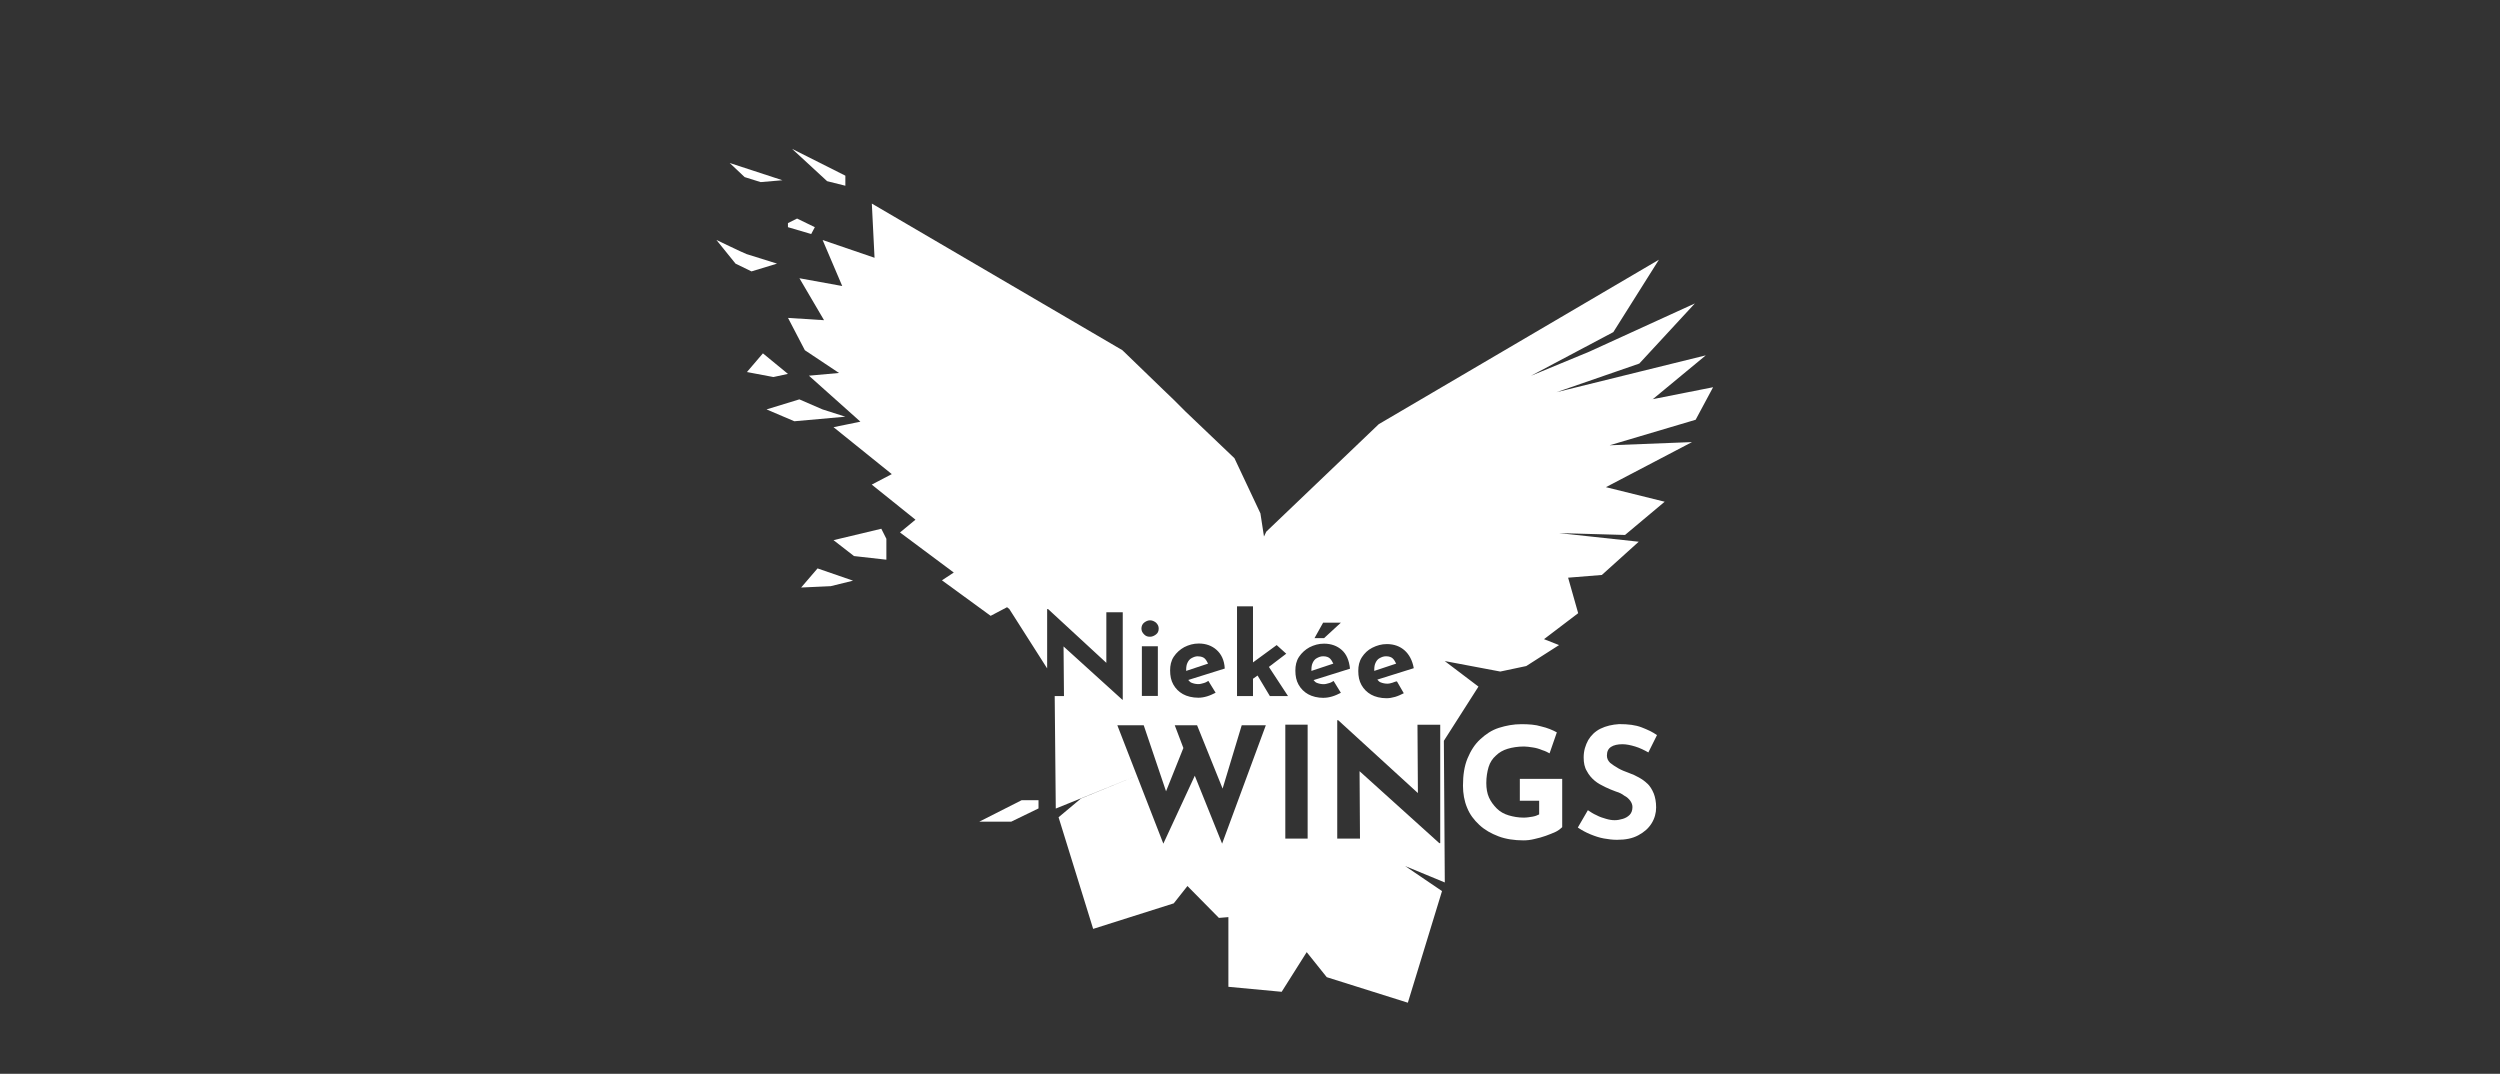 <?xml version="1.0" encoding="UTF-8"?>
<svg id="Layer_1" data-name="Layer 1" xmlns="http://www.w3.org/2000/svg" viewBox="0 0 350.5 150.55">
  <rect x="0" y="0" width="350.5" height="150.55" fill="#333333" stroke="none"/>
  <defs>
    <style>
      .cls-1 {
        fill: #fff;
      }
    </style>
  </defs>
  <g id="Layer_19" data-name="Layer 19">
    <g>
      <path class="cls-1" d="M195.28,92.33c-.19-.19-.51-.32-.96-.32-.38,0-.64,.13-.89,.26-.26,.13-.45,.38-.57,.64-.13,.26-.19,.57-.19,1.02v.13l3.07-1.02c-.13-.26-.26-.51-.45-.7Z"/>
      <path class="cls-1" d="M167.95,92.01c-.38,0-.64,.13-.89,.26-.26,.13-.45,.38-.57,.64-.13,.26-.19,.57-.19,1.02v.13l3.07-1.02c-.13-.26-.26-.51-.45-.7-.19-.19-.51-.32-.96-.32Z"/>
      <path class="cls-1" d="M186.47,92.33c-.19-.19-.51-.32-.96-.32-.38,0-.64,.13-.89,.26-.26,.13-.45,.38-.57,.64-.13,.26-.19,.57-.19,1.02v.13l3.07-1.02c-.13-.26-.26-.51-.45-.7Z"/>
      <path class="cls-1" d="M240.17,54.29l-8.69,1.72,.26-.06,7.41-6.13-9.32,2.3-11.62,2.87,11.62-4.02,7.79-8.43-14.82,6.77-8.17,3.38,11.56-6.13,6.39-10.15-39.28,23.06-15.77,15.07-.32,.68-.5-3.25-3.64-7.73-6.9-6.58-1.66-1.66-1.47-1.41-5.68-5.49-35.13-20.56,.38,7.6-7.28-2.49,2.75,6.45-6-1.09,3.45,5.88-5.05-.32,2.36,4.53,4.79,3.19-4.22,.38,7.22,6.45-3.77,.77,8.17,6.58-2.81,1.47,6.13,4.92-2.17,1.79,7.54,5.62-1.66,1.09,6.83,4.98,2.3-1.21,.32,.26,5.3,8.32v-8.32h.13l8.17,7.54v-7.09h2.3v12.26h-.06l-8.24-7.47,.06,6.96h-1.3l.15,15.77,11.37-4.62-2.74-7.06h3.7l3.13,9.26,2.43-6.07-1.21-3.19h3.13l3.58,8.88,2.68-8.88h3.38l-6.13,16.6-3.83-9.52-4.41,9.52-3.71-9.54-7.85,3.22-3.13,2.62,4.85,15.65,11.3-3.58,1.92-2.43,4.41,4.47,1.33-.11v9.77l7.47,.7,3.51-5.56,2.81,3.51,11.37,3.58,4.79-15.65-5.17-3.51,5.56,2.3-.13-19.86,4.85-7.6-4.73-3.58,7.79,1.47,3.64-.77,4.6-2.94-2.11-.83,4.79-3.64-1.41-4.98,4.73-.38,5.17-4.66-11.18-1.21,9.26,.26,5.56-4.66-8.24-2.04,12.07-6.32-11.56,.45,12.07-3.58,2.43-4.53Zm-77.84,43.28h-2.24v-6.96h2.24v6.96Zm-.26-8.62c-.26,.19-.51,.32-.83,.32s-.57-.06-.83-.32c-.26-.26-.38-.51-.38-.83s.13-.64,.38-.83c.26-.19,.51-.32,.83-.32s.57,.13,.83,.32c.26,.26,.38,.51,.38,.83,0,.38-.13,.64-.38,.83Zm4.53,6.39c.13,.13,.26,.32,.45,.38,.32,.13,.64,.19,.96,.19,.26,0,.45-.06,.7-.13,.26-.06,.51-.19,.7-.32l1.02,1.66c-.38,.19-.77,.38-1.21,.51s-.83,.19-1.21,.19c-.83,0-1.6-.19-2.17-.51s-1.02-.77-1.34-1.34c-.32-.57-.45-1.21-.45-1.98,0-.7,.13-1.34,.51-1.92,.38-.57,.89-1.02,1.47-1.34,.64-.32,1.28-.51,2.04-.51,1.02,0,1.85,.32,2.49,.89,.64,.57,1.09,1.41,1.15,2.62l-5.11,1.6Zm24.33-3.19c.38-.57,.83-1.02,1.47-1.34s1.28-.51,2.04-.51c1.02,0,1.85,.32,2.49,.89,.64,.57,1.09,1.41,1.28,2.49l-5.11,1.6c.13,.13,.26,.32,.45,.38,.32,.13,.64,.19,.96,.19,.26,0,.45-.06,.7-.13,.19-.06,.45-.19,.64-.19l.96,1.66c-.38,.19-.77,.38-1.21,.51-.45,.13-.83,.19-1.21,.19-.83,0-1.6-.19-2.17-.51-.57-.32-1.02-.77-1.34-1.34s-.45-1.21-.45-1.98c0-.7,.13-1.34,.51-1.92Zm-5.43-4.85h2.49l-2.36,2.17h-1.34l1.21-2.17Zm-7.47,10.28l-1.72-2.87-.64,.45v2.43h-2.24v-12.58h2.24v7.86l3.32-2.43,1.34,1.21-2.43,1.85,2.68,4.09h-2.55Zm5.3,19.99h-3.13v-15.97h3.13v15.97Zm2.24-19.73c-.83,0-1.6-.19-2.17-.51s-1.02-.77-1.34-1.34c-.32-.57-.45-1.21-.45-1.98,0-.7,.13-1.34,.51-1.92,.38-.57,.89-1.02,1.47-1.34,.64-.32,1.28-.51,2.04-.51,1.02,0,1.85,.32,2.49,.89,.64,.57,1.02,1.41,1.15,2.62l-5.11,1.6c.13,.13,.26,.32,.45,.38,.32,.13,.64,.19,.96,.19,.26,0,.45-.06,.7-.13,.26-.06,.51-.19,.7-.32l1.02,1.66c-.38,.19-.77,.38-1.21,.51s-.83,.19-1.21,.19Zm16.35,20.37h-.13l-11.18-10.09,.06,9.45h-3.19v-16.6h.13l11.18,10.22-.06-9.58h3.19v16.6Z"/>
    </g>
    <path class="cls-1" d="M213.04,112.26h2.75v1.92c-.26,.13-.57,.26-.96,.32s-.77,.13-1.21,.13c-.77,0-1.47-.13-2.11-.32s-1.21-.51-1.66-.96-.83-.96-1.09-1.53-.38-1.28-.38-2.04c0-.83,.13-1.6,.32-2.24s.57-1.21,1.02-1.6c.45-.45,1.02-.77,1.66-.96s1.41-.32,2.3-.32c.32,0,.77,.06,1.21,.13,.45,.06,.89,.19,1.34,.38,.45,.13,.77,.32,1.02,.45l1.02-2.94c-.57-.32-1.34-.64-2.17-.83-.83-.26-1.79-.32-2.81-.32-1.09,0-2.11,.19-3.13,.51s-1.85,.89-2.62,1.6c-.77,.7-1.34,1.6-1.79,2.68s-.64,2.36-.64,3.83c0,1.09,.19,2.17,.57,3.07,.38,.96,.96,1.72,1.72,2.43s1.66,1.21,2.68,1.6,2.24,.57,3.51,.57c.51,0,1.02-.06,1.53-.19,.57-.13,1.09-.26,1.6-.45s1.02-.38,1.41-.57c.38-.19,.7-.45,.89-.64v-6.77h-5.94v3.07h-.06Z"/>
    <path class="cls-1" d="M230.98,109.89c-.38-.38-.77-.64-1.21-.89s-.89-.45-1.41-.64-1.02-.38-1.47-.64-.83-.51-1.15-.77c-.32-.32-.45-.64-.45-1.02,0-.57,.19-.96,.57-1.21,.38-.26,.96-.38,1.6-.38,.57,0,1.15,.13,1.79,.32s1.28,.51,1.85,.83l1.21-2.43c-.64-.45-1.34-.77-2.17-1.09s-1.85-.45-3.13-.45c-.96,.06-1.85,.26-2.62,.64s-1.34,.96-1.72,1.6c-.38,.7-.64,1.47-.64,2.43,0,.77,.13,1.41,.45,1.92,.26,.51,.64,.96,1.09,1.34s.96,.64,1.47,.89,1.02,.45,1.53,.64c.45,.13,.83,.32,1.15,.57,.38,.19,.64,.45,.83,.7,.19,.26,.32,.57,.32,.89,0,.45-.13,.83-.38,1.09s-.57,.45-.96,.57-.77,.19-1.15,.19-.77-.06-1.21-.19-.89-.26-1.34-.51c-.45-.19-.83-.45-1.21-.7l-1.41,2.43c.57,.38,1.15,.7,1.79,.96s1.21,.45,1.85,.57,1.28,.19,1.85,.19c1.21,0,2.17-.19,3-.64s1.41-.96,1.85-1.66,.64-1.47,.64-2.24-.13-1.41-.32-1.92c-.26-.64-.57-1.09-.89-1.41Z"/>
    <polygon class="cls-1" points="118.52 26.04 118.52 24.63 111.05 20.87 115.96 25.4 118.52 26.04"/>
    <polygon class="cls-1" points="116.86 75.73 119.73 77.96 124.27 78.47 124.27 75.54 123.56 74.13 116.86 75.73"/>
    <polygon class="cls-1" points="114.24 31.85 111.75 30.64 110.47 31.28 110.47 31.85 113.73 32.81 114.24 31.85"/>
    <path class="cls-1" d="M108.94,36.96s-3.9-1.21-4.28-1.34c-.38-.13-4.22-1.98-4.22-1.98l2.68,3.32,2.24,1.09,3.58-1.09Z"/>
    <polygon class="cls-1" points="106.64 25.53 109.7 25.27 102.3 22.85 104.4 24.83 106.64 25.53"/>
    <polygon class="cls-1" points="115.32 57.4 112.07 55.99 107.47 57.4 111.37 59.06 118.52 58.42 115.32 57.4"/>
    <polygon class="cls-1" points="110.47 52.42 106.96 49.54 104.72 52.16 108.43 52.86 110.47 52.42"/>
    <polygon class="cls-1" points="137.29 115.2 141.77 115.2 145.6 113.34 145.6 112.19 143.23 112.19 137.29 115.2"/>
    <polygon class="cls-1" points="112.32 82.37 116.47 82.18 119.6 81.41 114.62 79.69 112.32 82.37"/>
  </g>
</svg>